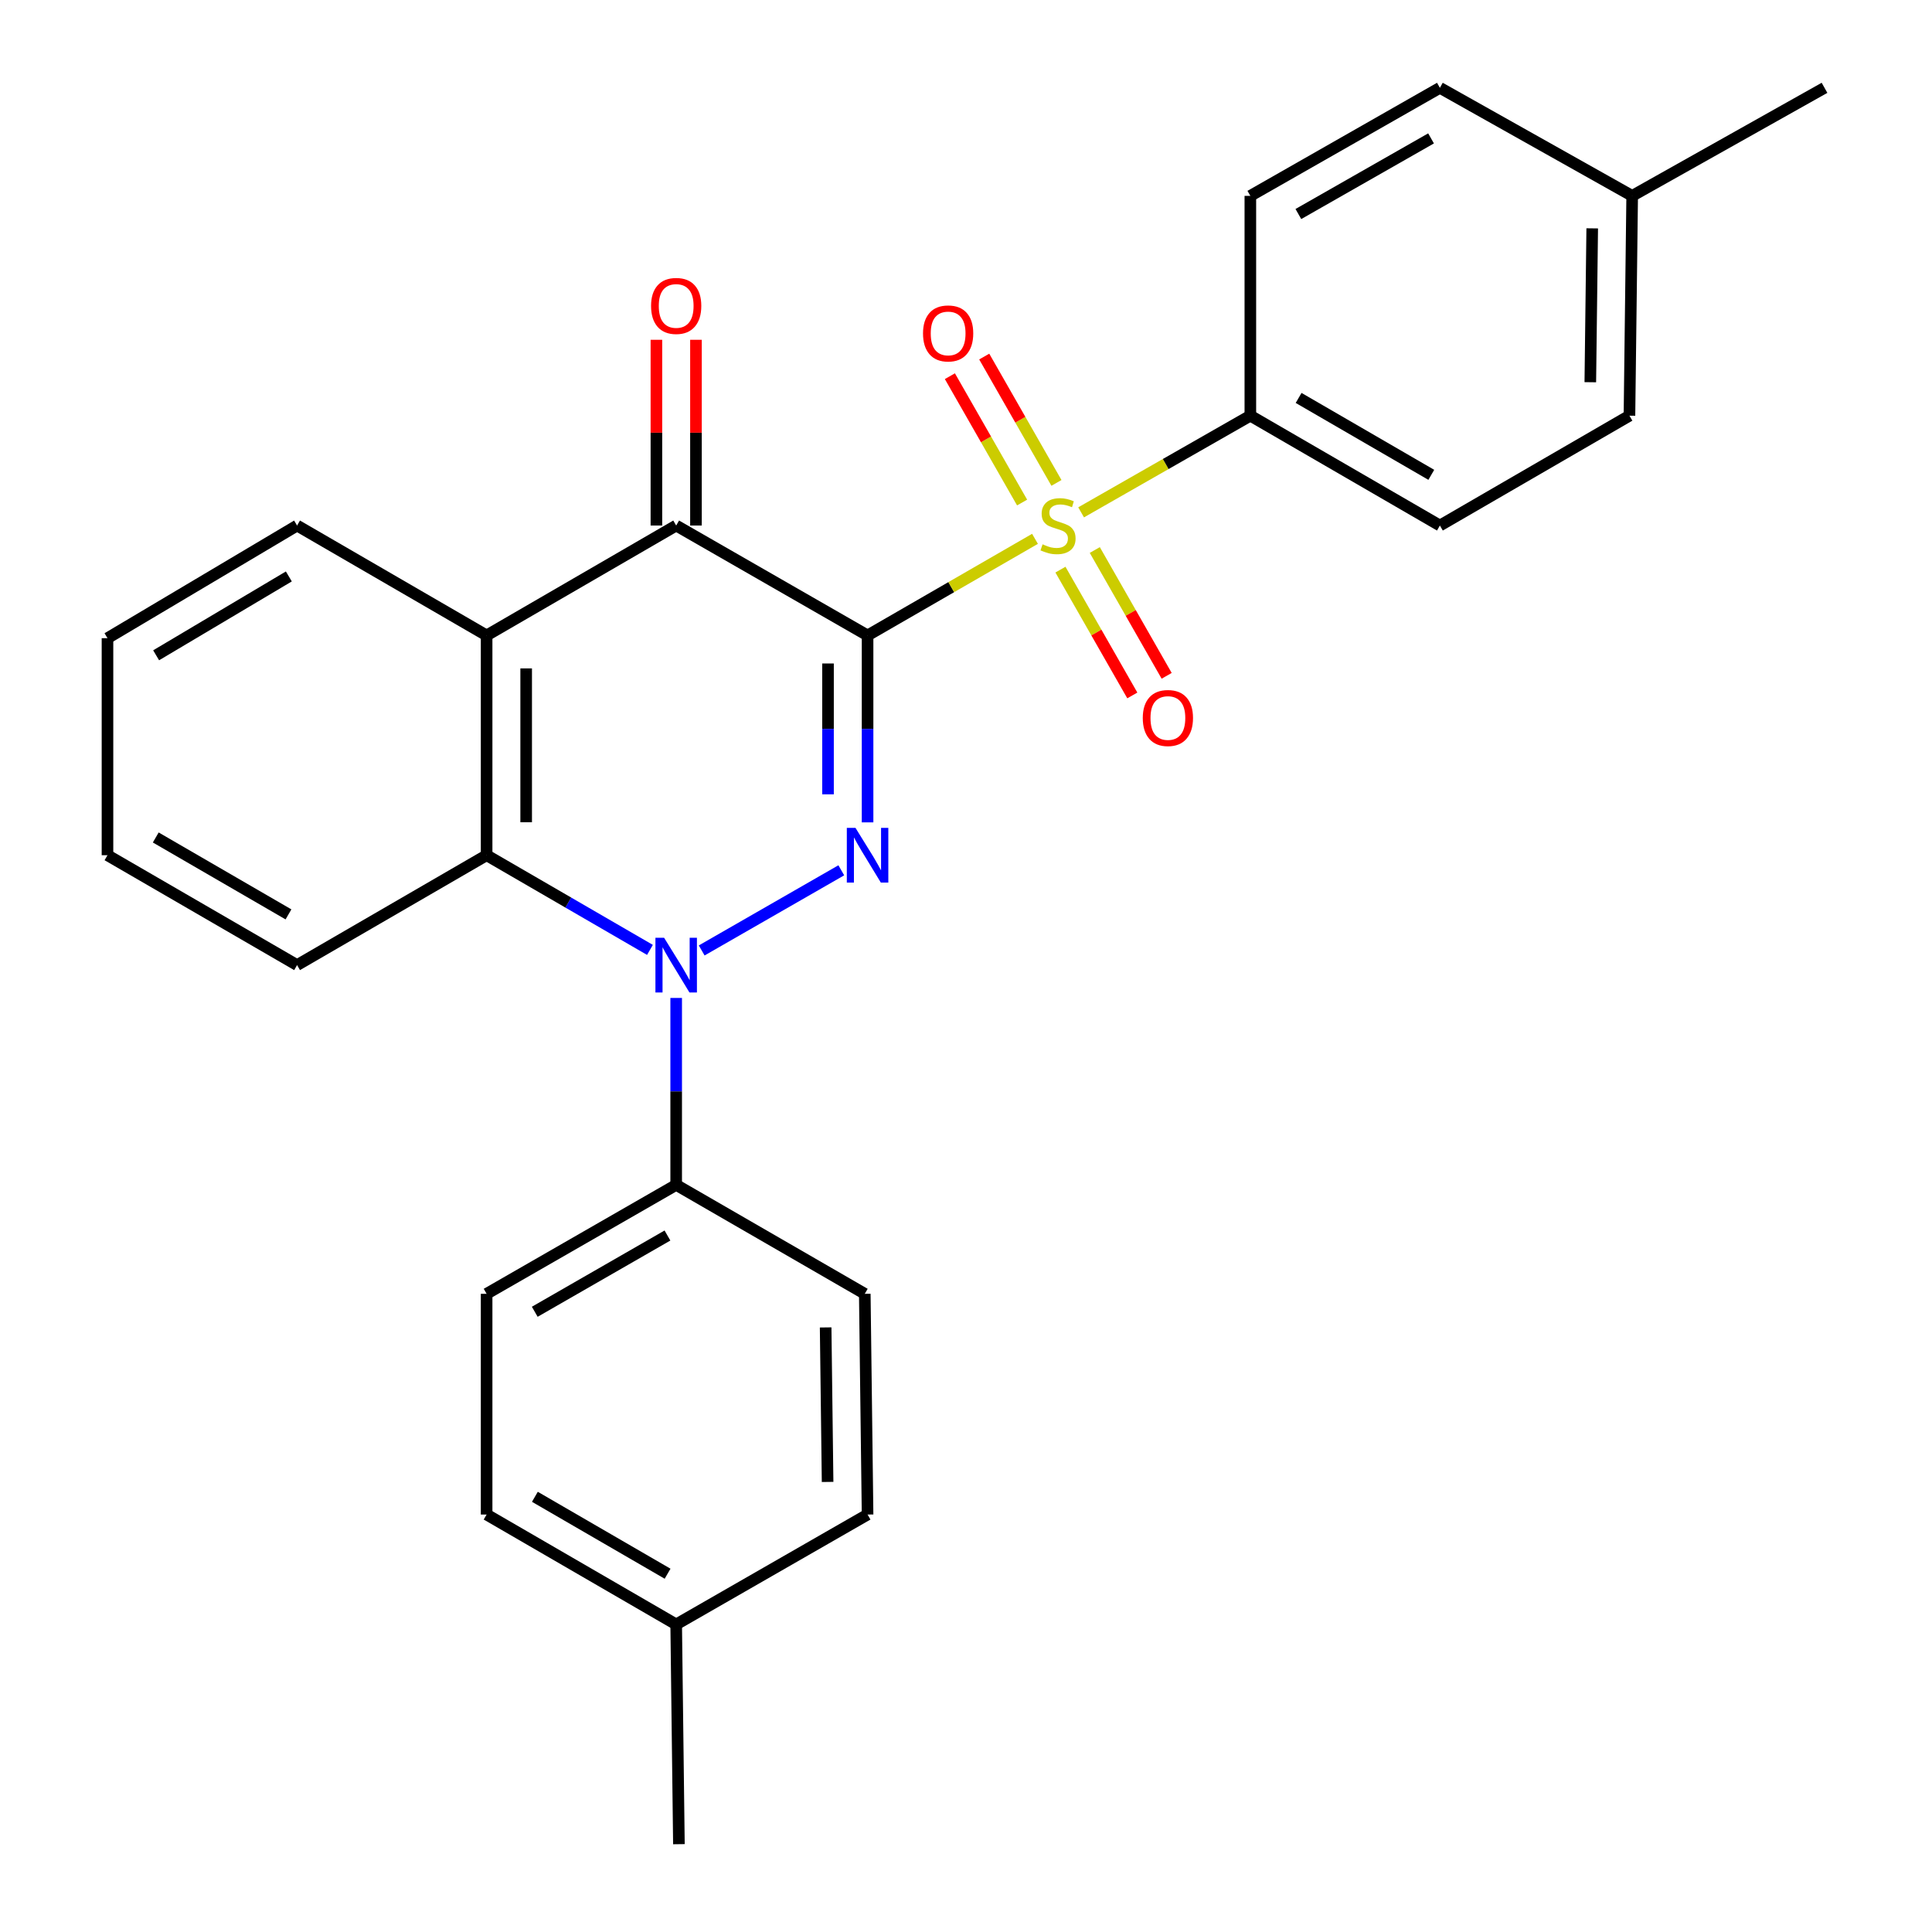 <?xml version='1.0' encoding='iso-8859-1'?>
<svg version='1.1' baseProfile='full'
              xmlns='http://www.w3.org/2000/svg'
                      xmlns:rdkit='http://www.rdkit.org/xml'
                      xmlns:xlink='http://www.w3.org/1999/xlink'
                  xml:space='preserve'
width='1000px' height='1000px' viewBox='0 0 1000 1000'>
<!-- END OF HEADER -->
<rect style='opacity:1.0;fill:#FFFFFF;stroke:none' width='1000' height='1000' x='0' y='0'> </rect>
<path class='bond-0' d='M 449.053,328.901 L 492.382,303.899' style='fill:none;fill-rule:evenodd;stroke:#000000;stroke-width:6px;stroke-linecap:butt;stroke-linejoin:miter;stroke-opacity:1' />
<path class='bond-0' d='M 492.382,303.899 L 535.712,278.898' style='fill:none;fill-rule:evenodd;stroke:#CCCC00;stroke-width:6px;stroke-linecap:butt;stroke-linejoin:miter;stroke-opacity:1' />
<path class='bond-1' d='M 449.053,328.901 L 449.053,377.279' style='fill:none;fill-rule:evenodd;stroke:#000000;stroke-width:6px;stroke-linecap:butt;stroke-linejoin:miter;stroke-opacity:1' />
<path class='bond-1' d='M 449.053,377.279 L 449.053,425.656' style='fill:none;fill-rule:evenodd;stroke:#0000FF;stroke-width:6px;stroke-linecap:butt;stroke-linejoin:miter;stroke-opacity:1' />
<path class='bond-1' d='M 428.578,343.415 L 428.578,377.279' style='fill:none;fill-rule:evenodd;stroke:#000000;stroke-width:6px;stroke-linecap:butt;stroke-linejoin:miter;stroke-opacity:1' />
<path class='bond-1' d='M 428.578,377.279 L 428.578,411.143' style='fill:none;fill-rule:evenodd;stroke:#0000FF;stroke-width:6px;stroke-linecap:butt;stroke-linejoin:miter;stroke-opacity:1' />
<path class='bond-3' d='M 449.053,328.901 L 349.99,272.016' style='fill:none;fill-rule:evenodd;stroke:#000000;stroke-width:6px;stroke-linecap:butt;stroke-linejoin:miter;stroke-opacity:1' />
<path class='bond-6' d='M 559.583,265.192 L 603.38,240.173' style='fill:none;fill-rule:evenodd;stroke:#CCCC00;stroke-width:6px;stroke-linecap:butt;stroke-linejoin:miter;stroke-opacity:1' />
<path class='bond-6' d='M 603.38,240.173 L 647.178,215.154' style='fill:none;fill-rule:evenodd;stroke:#000000;stroke-width:6px;stroke-linecap:butt;stroke-linejoin:miter;stroke-opacity:1' />
<path class='bond-8' d='M 548.886,294.84 L 567.485,327.4' style='fill:none;fill-rule:evenodd;stroke:#CCCC00;stroke-width:6px;stroke-linecap:butt;stroke-linejoin:miter;stroke-opacity:1' />
<path class='bond-8' d='M 567.485,327.4 L 586.085,359.959' style='fill:none;fill-rule:evenodd;stroke:#FF0000;stroke-width:6px;stroke-linecap:butt;stroke-linejoin:miter;stroke-opacity:1' />
<path class='bond-8' d='M 566.664,284.684 L 585.263,317.244' style='fill:none;fill-rule:evenodd;stroke:#CCCC00;stroke-width:6px;stroke-linecap:butt;stroke-linejoin:miter;stroke-opacity:1' />
<path class='bond-8' d='M 585.263,317.244 L 603.863,349.804' style='fill:none;fill-rule:evenodd;stroke:#FF0000;stroke-width:6px;stroke-linecap:butt;stroke-linejoin:miter;stroke-opacity:1' />
<path class='bond-9' d='M 546.816,249.95 L 528.126,217.253' style='fill:none;fill-rule:evenodd;stroke:#CCCC00;stroke-width:6px;stroke-linecap:butt;stroke-linejoin:miter;stroke-opacity:1' />
<path class='bond-9' d='M 528.126,217.253 L 509.435,184.555' style='fill:none;fill-rule:evenodd;stroke:#FF0000;stroke-width:6px;stroke-linecap:butt;stroke-linejoin:miter;stroke-opacity:1' />
<path class='bond-9' d='M 529.04,260.111 L 510.35,227.413' style='fill:none;fill-rule:evenodd;stroke:#CCCC00;stroke-width:6px;stroke-linecap:butt;stroke-linejoin:miter;stroke-opacity:1' />
<path class='bond-9' d='M 510.35,227.413 L 491.66,194.716' style='fill:none;fill-rule:evenodd;stroke:#FF0000;stroke-width:6px;stroke-linecap:butt;stroke-linejoin:miter;stroke-opacity:1' />
<path class='bond-2' d='M 435.457,450.466 L 363.194,491.953' style='fill:none;fill-rule:evenodd;stroke:#0000FF;stroke-width:6px;stroke-linecap:butt;stroke-linejoin:miter;stroke-opacity:1' />
<path class='bond-7' d='M 349.99,516.538 L 349.99,564.915' style='fill:none;fill-rule:evenodd;stroke:#0000FF;stroke-width:6px;stroke-linecap:butt;stroke-linejoin:miter;stroke-opacity:1' />
<path class='bond-7' d='M 349.99,564.915 L 349.99,613.292' style='fill:none;fill-rule:evenodd;stroke:#000000;stroke-width:6px;stroke-linecap:butt;stroke-linejoin:miter;stroke-opacity:1' />
<path class='bond-27' d='M 336.415,491.665 L 294.143,467.162' style='fill:none;fill-rule:evenodd;stroke:#0000FF;stroke-width:6px;stroke-linecap:butt;stroke-linejoin:miter;stroke-opacity:1' />
<path class='bond-27' d='M 294.143,467.162 L 251.872,442.66' style='fill:none;fill-rule:evenodd;stroke:#000000;stroke-width:6px;stroke-linecap:butt;stroke-linejoin:miter;stroke-opacity:1' />
<path class='bond-4' d='M 349.99,272.016 L 251.872,328.901' style='fill:none;fill-rule:evenodd;stroke:#000000;stroke-width:6px;stroke-linecap:butt;stroke-linejoin:miter;stroke-opacity:1' />
<path class='bond-10' d='M 360.227,272.016 L 360.227,223.945' style='fill:none;fill-rule:evenodd;stroke:#000000;stroke-width:6px;stroke-linecap:butt;stroke-linejoin:miter;stroke-opacity:1' />
<path class='bond-10' d='M 360.227,223.945 L 360.227,175.873' style='fill:none;fill-rule:evenodd;stroke:#FF0000;stroke-width:6px;stroke-linecap:butt;stroke-linejoin:miter;stroke-opacity:1' />
<path class='bond-10' d='M 339.753,272.016 L 339.753,223.945' style='fill:none;fill-rule:evenodd;stroke:#000000;stroke-width:6px;stroke-linecap:butt;stroke-linejoin:miter;stroke-opacity:1' />
<path class='bond-10' d='M 339.753,223.945 L 339.753,175.873' style='fill:none;fill-rule:evenodd;stroke:#FF0000;stroke-width:6px;stroke-linecap:butt;stroke-linejoin:miter;stroke-opacity:1' />
<path class='bond-5' d='M 251.872,328.901 L 251.872,442.66' style='fill:none;fill-rule:evenodd;stroke:#000000;stroke-width:6px;stroke-linecap:butt;stroke-linejoin:miter;stroke-opacity:1' />
<path class='bond-5' d='M 272.346,345.965 L 272.346,425.596' style='fill:none;fill-rule:evenodd;stroke:#000000;stroke-width:6px;stroke-linecap:butt;stroke-linejoin:miter;stroke-opacity:1' />
<path class='bond-15' d='M 251.872,328.901 L 153.765,272.016' style='fill:none;fill-rule:evenodd;stroke:#000000;stroke-width:6px;stroke-linecap:butt;stroke-linejoin:miter;stroke-opacity:1' />
<path class='bond-22' d='M 251.872,442.66 L 153.765,499.534' style='fill:none;fill-rule:evenodd;stroke:#000000;stroke-width:6px;stroke-linecap:butt;stroke-linejoin:miter;stroke-opacity:1' />
<path class='bond-11' d='M 647.178,215.154 L 745.285,272.016' style='fill:none;fill-rule:evenodd;stroke:#000000;stroke-width:6px;stroke-linecap:butt;stroke-linejoin:miter;stroke-opacity:1' />
<path class='bond-11' d='M 672.161,205.969 L 740.836,245.773' style='fill:none;fill-rule:evenodd;stroke:#000000;stroke-width:6px;stroke-linecap:butt;stroke-linejoin:miter;stroke-opacity:1' />
<path class='bond-12' d='M 647.178,215.154 L 647.178,101.384' style='fill:none;fill-rule:evenodd;stroke:#000000;stroke-width:6px;stroke-linecap:butt;stroke-linejoin:miter;stroke-opacity:1' />
<path class='bond-13' d='M 349.99,613.292 L 251.872,669.677' style='fill:none;fill-rule:evenodd;stroke:#000000;stroke-width:6px;stroke-linecap:butt;stroke-linejoin:miter;stroke-opacity:1' />
<path class='bond-13' d='M 345.474,639.502 L 276.791,678.971' style='fill:none;fill-rule:evenodd;stroke:#000000;stroke-width:6px;stroke-linecap:butt;stroke-linejoin:miter;stroke-opacity:1' />
<path class='bond-14' d='M 349.99,613.292 L 447.608,669.677' style='fill:none;fill-rule:evenodd;stroke:#000000;stroke-width:6px;stroke-linecap:butt;stroke-linejoin:miter;stroke-opacity:1' />
<path class='bond-19' d='M 745.285,272.016 L 843.403,215.154' style='fill:none;fill-rule:evenodd;stroke:#000000;stroke-width:6px;stroke-linecap:butt;stroke-linejoin:miter;stroke-opacity:1' />
<path class='bond-16' d='M 647.178,101.384 L 745.285,45.455' style='fill:none;fill-rule:evenodd;stroke:#000000;stroke-width:6px;stroke-linecap:butt;stroke-linejoin:miter;stroke-opacity:1' />
<path class='bond-16' d='M 672.034,110.782 L 740.709,71.631' style='fill:none;fill-rule:evenodd;stroke:#000000;stroke-width:6px;stroke-linecap:butt;stroke-linejoin:miter;stroke-opacity:1' />
<path class='bond-17' d='M 251.872,669.677 L 251.872,783.925' style='fill:none;fill-rule:evenodd;stroke:#000000;stroke-width:6px;stroke-linecap:butt;stroke-linejoin:miter;stroke-opacity:1' />
<path class='bond-18' d='M 447.608,669.677 L 449.053,783.925' style='fill:none;fill-rule:evenodd;stroke:#000000;stroke-width:6px;stroke-linecap:butt;stroke-linejoin:miter;stroke-opacity:1' />
<path class='bond-18' d='M 427.352,687.073 L 428.363,767.046' style='fill:none;fill-rule:evenodd;stroke:#000000;stroke-width:6px;stroke-linecap:butt;stroke-linejoin:miter;stroke-opacity:1' />
<path class='bond-25' d='M 153.765,272.016 L 55.635,330.323' style='fill:none;fill-rule:evenodd;stroke:#000000;stroke-width:6px;stroke-linecap:butt;stroke-linejoin:miter;stroke-opacity:1' />
<path class='bond-25' d='M 149.504,298.364 L 80.813,339.179' style='fill:none;fill-rule:evenodd;stroke:#000000;stroke-width:6px;stroke-linecap:butt;stroke-linejoin:miter;stroke-opacity:1' />
<path class='bond-20' d='M 745.285,45.455 L 844.813,101.384' style='fill:none;fill-rule:evenodd;stroke:#000000;stroke-width:6px;stroke-linecap:butt;stroke-linejoin:miter;stroke-opacity:1' />
<path class='bond-30' d='M 251.872,783.925 L 349.99,840.798' style='fill:none;fill-rule:evenodd;stroke:#000000;stroke-width:6px;stroke-linecap:butt;stroke-linejoin:miter;stroke-opacity:1' />
<path class='bond-30' d='M 276.857,774.742 L 345.54,814.553' style='fill:none;fill-rule:evenodd;stroke:#000000;stroke-width:6px;stroke-linecap:butt;stroke-linejoin:miter;stroke-opacity:1' />
<path class='bond-21' d='M 449.053,783.925 L 349.99,840.798' style='fill:none;fill-rule:evenodd;stroke:#000000;stroke-width:6px;stroke-linecap:butt;stroke-linejoin:miter;stroke-opacity:1' />
<path class='bond-29' d='M 843.403,215.154 L 844.813,101.384' style='fill:none;fill-rule:evenodd;stroke:#000000;stroke-width:6px;stroke-linecap:butt;stroke-linejoin:miter;stroke-opacity:1' />
<path class='bond-29' d='M 823.142,197.835 L 824.129,118.196' style='fill:none;fill-rule:evenodd;stroke:#000000;stroke-width:6px;stroke-linecap:butt;stroke-linejoin:miter;stroke-opacity:1' />
<path class='bond-23' d='M 844.813,101.384 L 944.365,45.455' style='fill:none;fill-rule:evenodd;stroke:#000000;stroke-width:6px;stroke-linecap:butt;stroke-linejoin:miter;stroke-opacity:1' />
<path class='bond-24' d='M 349.99,840.798 L 351.401,954.545' style='fill:none;fill-rule:evenodd;stroke:#000000;stroke-width:6px;stroke-linecap:butt;stroke-linejoin:miter;stroke-opacity:1' />
<path class='bond-28' d='M 153.765,499.534 L 55.635,442.66' style='fill:none;fill-rule:evenodd;stroke:#000000;stroke-width:6px;stroke-linecap:butt;stroke-linejoin:miter;stroke-opacity:1' />
<path class='bond-28' d='M 149.312,473.288 L 80.621,433.477' style='fill:none;fill-rule:evenodd;stroke:#000000;stroke-width:6px;stroke-linecap:butt;stroke-linejoin:miter;stroke-opacity:1' />
<path class='bond-26' d='M 55.635,330.323 L 55.635,442.66' style='fill:none;fill-rule:evenodd;stroke:#000000;stroke-width:6px;stroke-linecap:butt;stroke-linejoin:miter;stroke-opacity:1' />
<path  class='atom-1' d='M 539.637 281.736
Q 539.957 281.856, 541.277 282.416
Q 542.597 282.976, 544.037 283.336
Q 545.517 283.656, 546.957 283.656
Q 549.637 283.656, 551.197 282.376
Q 552.757 281.056, 552.757 278.776
Q 552.757 277.216, 551.957 276.256
Q 551.197 275.296, 549.997 274.776
Q 548.797 274.256, 546.797 273.656
Q 544.277 272.896, 542.757 272.176
Q 541.277 271.456, 540.197 269.936
Q 539.157 268.416, 539.157 265.856
Q 539.157 262.296, 541.557 260.096
Q 543.997 257.896, 548.797 257.896
Q 552.077 257.896, 555.797 259.456
L 554.877 262.536
Q 551.477 261.136, 548.917 261.136
Q 546.157 261.136, 544.637 262.296
Q 543.117 263.416, 543.157 265.376
Q 543.157 266.896, 543.917 267.816
Q 544.717 268.736, 545.837 269.256
Q 546.997 269.776, 548.917 270.376
Q 551.477 271.176, 552.997 271.976
Q 554.517 272.776, 555.597 274.416
Q 556.717 276.016, 556.717 278.776
Q 556.717 282.696, 554.077 284.816
Q 551.477 286.896, 547.117 286.896
Q 544.597 286.896, 542.677 286.336
Q 540.797 285.816, 538.557 284.896
L 539.637 281.736
' fill='#CCCC00'/>
<path  class='atom-2' d='M 442.793 428.5
L 452.073 443.5
Q 452.993 444.98, 454.473 447.66
Q 455.953 450.34, 456.033 450.5
L 456.033 428.5
L 459.793 428.5
L 459.793 456.82
L 455.913 456.82
L 445.953 440.42
Q 444.793 438.5, 443.553 436.3
Q 442.353 434.1, 441.993 433.42
L 441.993 456.82
L 438.313 456.82
L 438.313 428.5
L 442.793 428.5
' fill='#0000FF'/>
<path  class='atom-3' d='M 343.73 485.374
L 353.01 500.374
Q 353.93 501.854, 355.41 504.534
Q 356.89 507.214, 356.97 507.374
L 356.97 485.374
L 360.73 485.374
L 360.73 513.694
L 356.85 513.694
L 346.89 497.294
Q 345.73 495.374, 344.49 493.174
Q 343.29 490.974, 342.93 490.294
L 342.93 513.694
L 339.25 513.694
L 339.25 485.374
L 343.73 485.374
' fill='#0000FF'/>
<path  class='atom-9' d='M 591.5 371.637
Q 591.5 364.837, 594.86 361.037
Q 598.22 357.237, 604.5 357.237
Q 610.78 357.237, 614.14 361.037
Q 617.5 364.837, 617.5 371.637
Q 617.5 378.517, 614.1 382.437
Q 610.7 386.317, 604.5 386.317
Q 598.26 386.317, 594.86 382.437
Q 591.5 378.557, 591.5 371.637
M 604.5 383.117
Q 608.82 383.117, 611.14 380.237
Q 613.5 377.317, 613.5 371.637
Q 613.5 366.077, 611.14 363.277
Q 608.82 360.437, 604.5 360.437
Q 600.18 360.437, 597.82 363.237
Q 595.5 366.037, 595.5 371.637
Q 595.5 377.357, 597.82 380.237
Q 600.18 383.117, 604.5 383.117
' fill='#FF0000'/>
<path  class='atom-10' d='M 477.752 172.579
Q 477.752 165.779, 481.112 161.979
Q 484.472 158.179, 490.752 158.179
Q 497.032 158.179, 500.392 161.979
Q 503.752 165.779, 503.752 172.579
Q 503.752 179.459, 500.352 183.379
Q 496.952 187.259, 490.752 187.259
Q 484.512 187.259, 481.112 183.379
Q 477.752 179.499, 477.752 172.579
M 490.752 184.059
Q 495.072 184.059, 497.392 181.179
Q 499.752 178.259, 499.752 172.579
Q 499.752 167.019, 497.392 164.219
Q 495.072 161.379, 490.752 161.379
Q 486.432 161.379, 484.072 164.179
Q 481.752 166.979, 481.752 172.579
Q 481.752 178.299, 484.072 181.179
Q 486.432 184.059, 490.752 184.059
' fill='#FF0000'/>
<path  class='atom-11' d='M 336.99 158.349
Q 336.99 151.549, 340.35 147.749
Q 343.71 143.949, 349.99 143.949
Q 356.27 143.949, 359.63 147.749
Q 362.99 151.549, 362.99 158.349
Q 362.99 165.229, 359.59 169.149
Q 356.19 173.029, 349.99 173.029
Q 343.75 173.029, 340.35 169.149
Q 336.99 165.269, 336.99 158.349
M 349.99 169.829
Q 354.31 169.829, 356.63 166.949
Q 358.99 164.029, 358.99 158.349
Q 358.99 152.789, 356.63 149.989
Q 354.31 147.149, 349.99 147.149
Q 345.67 147.149, 343.31 149.949
Q 340.99 152.749, 340.99 158.349
Q 340.99 164.069, 343.31 166.949
Q 345.67 169.829, 349.99 169.829
' fill='#FF0000'/>
</svg>
